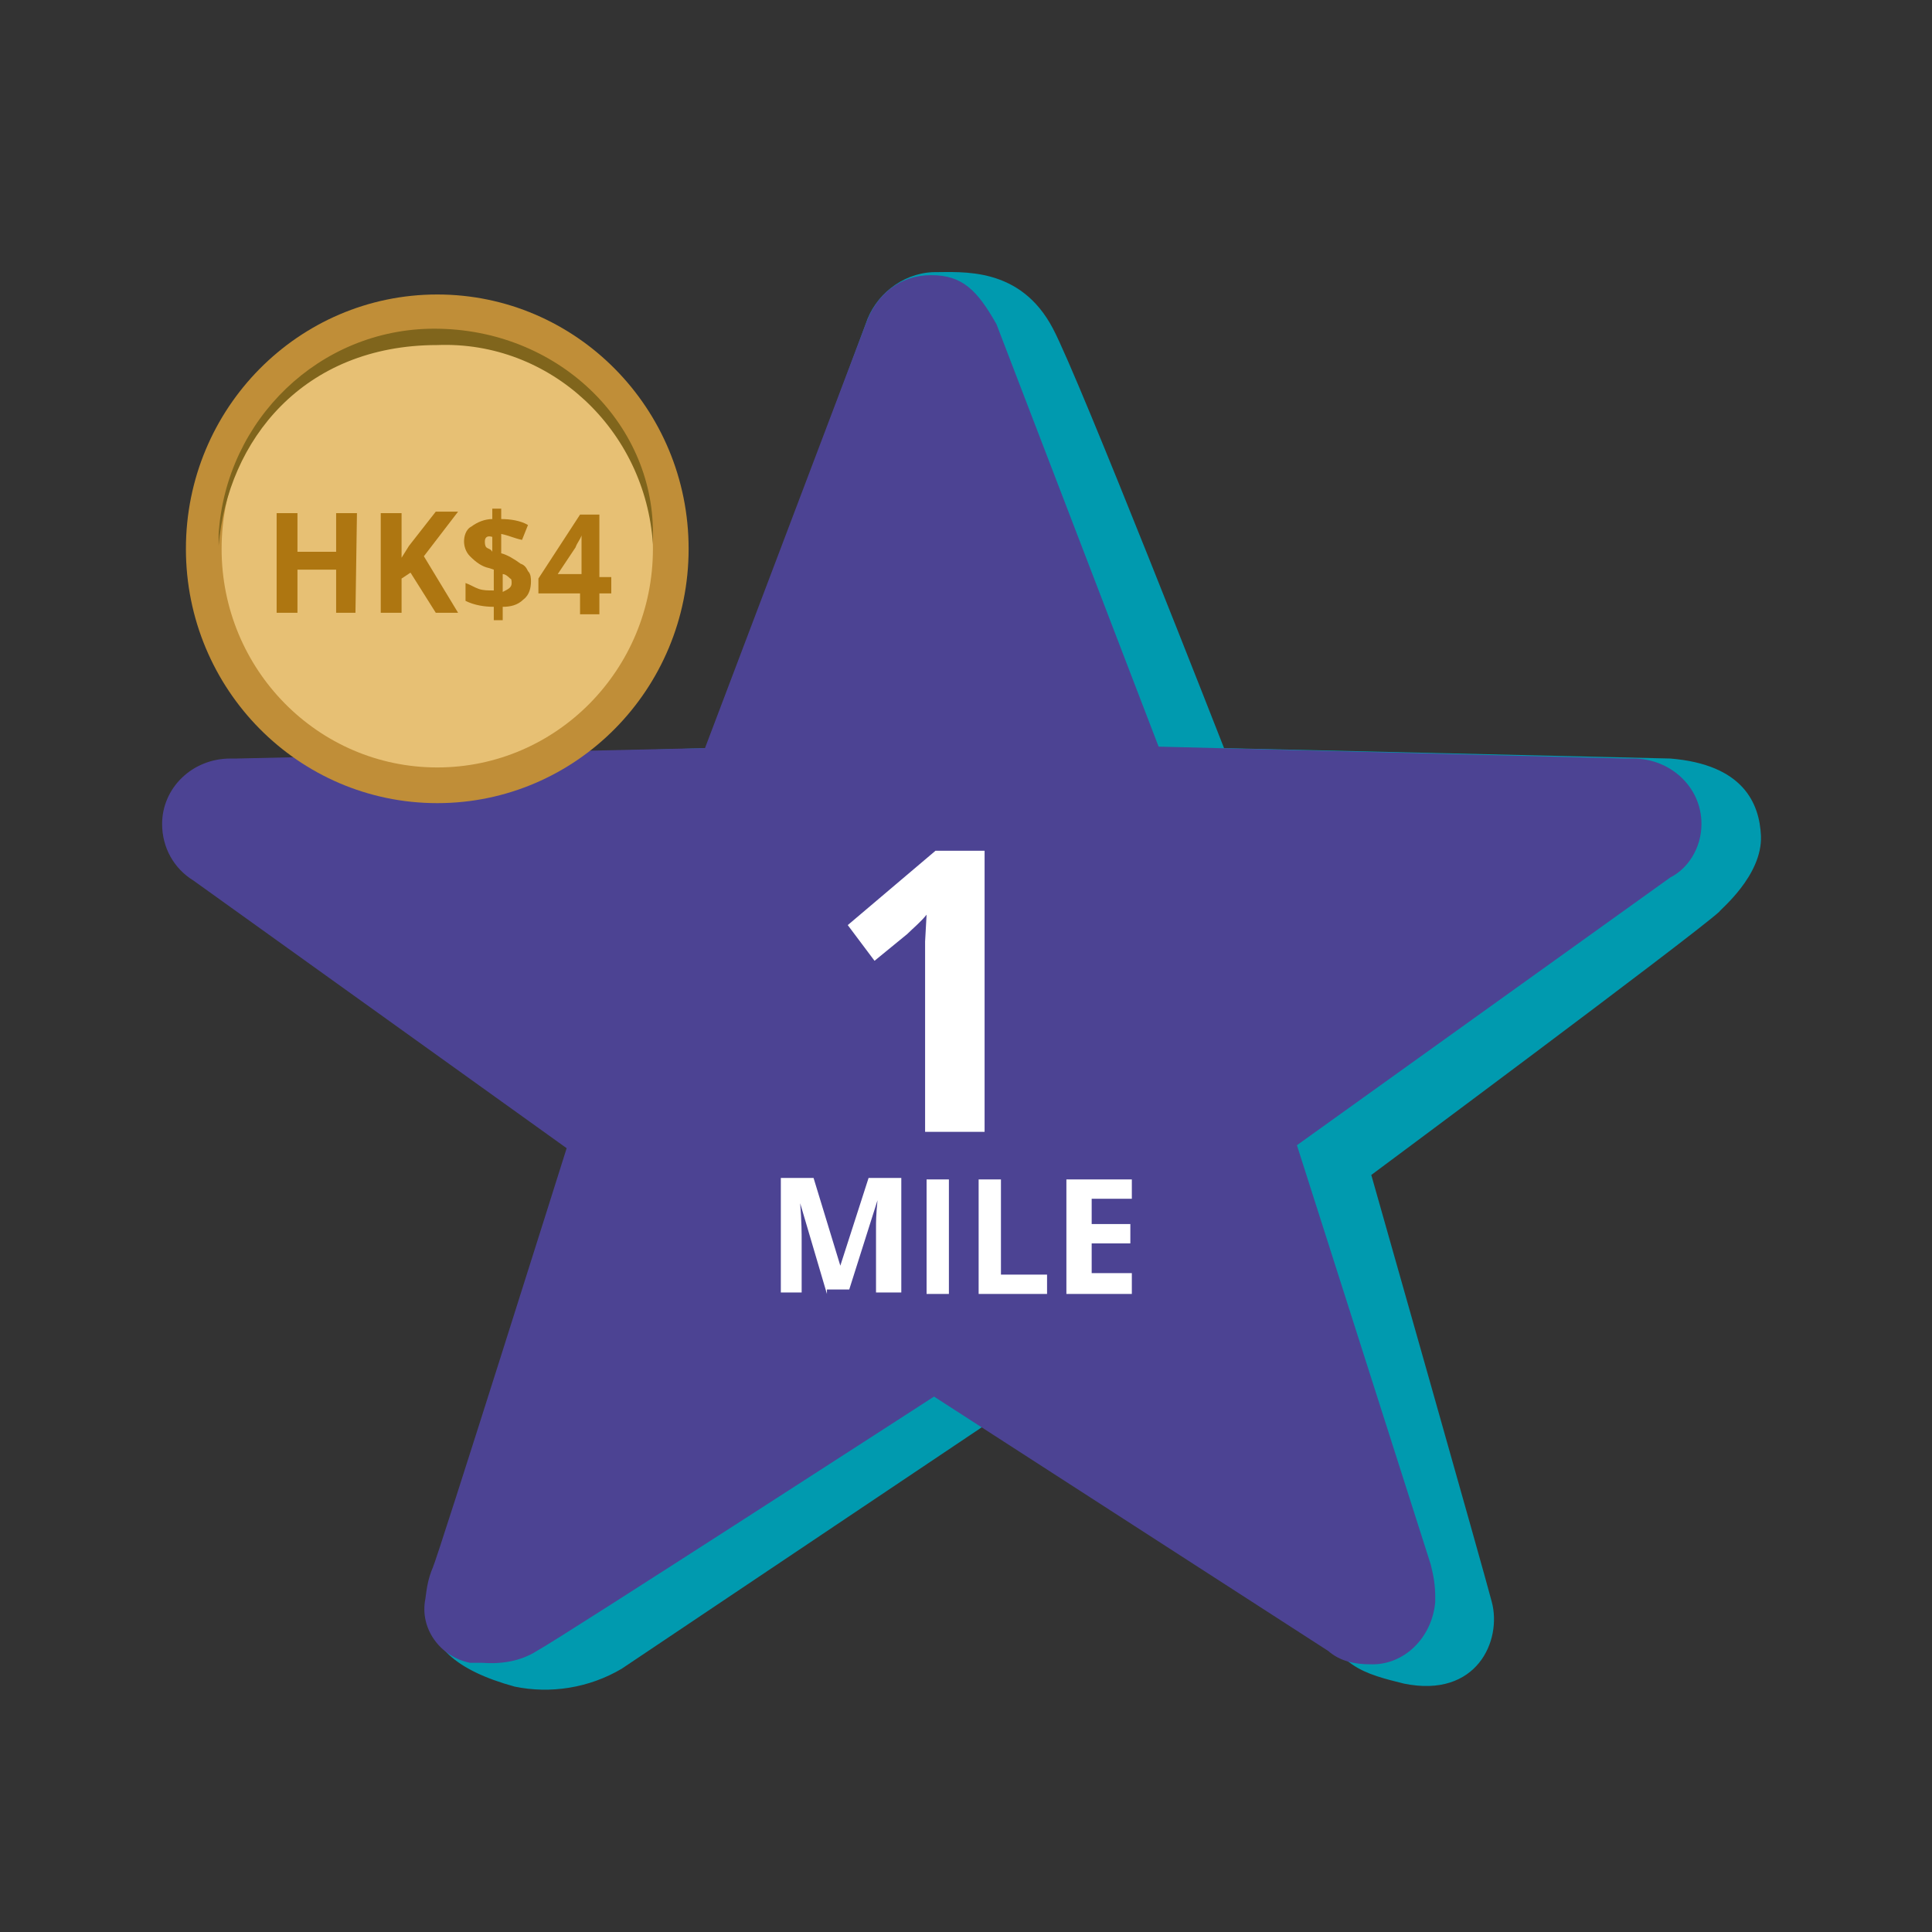 <?xml version="1.0" encoding="utf-8"?>
<!-- Generator: Adobe Illustrator 23.0.0, SVG Export Plug-In . SVG Version: 6.00 Build 0)  -->
<svg version="1.1" id="Layer_1" xmlns="http://www.w3.org/2000/svg" xmlns:xlink="http://www.w3.org/1999/xlink" x="0px" y="0px"
	 viewBox="0 0 129.9 129.9" style="enable-background:new 0 0 129.9 129.9;" xml:space="preserve">
<rect x="0" y="0" width="129.9" height="129.9" fill="#333333" stroke="none"/>
<style type="text/css">
	.st0{fill:#009AAF;}
	.st1{fill:#4C4393;}
	.st2{fill:#FFFFFF;}
	.st3{fill:#C08E38;}
	.st4{fill:#E7C074;}
	.st5{fill:#80651C;}
	.st6{fill:#AE7611;}
</style>
<title>Asset 2</title>
<g id="Livello_100">
	<g>
		<path class="st0" d="M118.4,56.2c-0.1-2.2-1.2-4.8-6.1-5.2l-30-0.7c0,0-9.7-24.8-11.5-28.2c-2.2-4.2-6.1-3.8-8.1-3.8
			c-2.1,0.1-3.9,1.6-4.5,3.5L47.6,50.3l-28.3,0.8h-0.4c-2.4,0-4.5,2-4.5,4.4l0,0c0,1.6,0.8,3,2.1,3.8l25,18L31,106.5
			c-0.3,0.7-2.2,0.9-2.2,1.6c0,2.5,1.8,4.2,5.8,5.3c2.4,0.5,5,0.1,7.2-1.2l25.8-17.3l23.3,17c1,0.7,2.3,1,3.5,1.3
			c4.9,1,6.6-2.9,5.9-5.5c-0.4-1.6-8.1-28.7-8.1-28.7s21.4-15.9,23.4-17.7C115.6,61.2,118.5,58.9,118.4,56.2z"/>
	</g>
</g>
<g id="Livello_100-2">
	<g>
		<path class="st1" d="M114.4,55.4c0-2.5-2.1-4.4-4.6-4.4h-0.5l-31.4-0.8L67,21.8c-1.3-2.3-2.3-3.3-4.4-3.3c-2.1,0-3.7,1.3-4.4,3.3
			L47.4,50.3L15.9,51h-0.4c-2.6,0-4.6,2-4.6,4.4c0,1.6,0.8,3,2.1,3.8l25.1,18c0,0-8.6,27.3-9,28.2c-0.3,0.7-0.4,1.3-0.5,2.1
			c-0.4,2,1,3.9,3,4.3c0.3,0,0.5,0,0.8,0c1.3,0.1,2.6-0.1,3.7-0.8c1.5-0.8,26.7-17.1,26.7-17.1L89.3,111c0.8,0.7,1.8,0.9,2.8,0.9
			c2.3,0.1,4.2-1.8,4.4-4.2c0-0.1,0-0.1,0-0.3c0-0.8-0.1-1.4-0.3-2.2l-9-28.2l25.1-18C113.5,58.4,114.4,57,114.4,55.4"/>
	</g>
</g>
<path class="st2" d="M55.6,87l-1.8-6.1l0,0c0.1,1.2,0.1,2.1,0.1,2.5v3.5h-1.4v-7.7h2.2l1.8,5.9l0,0l1.9-5.9h2.2v7.7h-1.7v-3.7
	c0-0.1,0-0.4,0-0.7c0-0.3,0-0.8,0.1-1.8l0,0l-1.9,6h-1.5V87z"/>
<path class="st2" d="M62.3,87v-7.7h1.5V87H62.3z"/>
<path class="st2" d="M65.8,87v-7.7h1.5v6.4h3.1V87H65.8z"/>
<path class="st2" d="M76.1,87h-4.4v-7.7h4.4v1.3h-2.7v1.7h2.6v1.3h-2.6v2h2.7V87z"/>
<g>
	<path class="st2" d="M66.2,76.1h-4V65.1v-1.8l0.1-1.8c-0.4,0.5-0.9,0.9-1.3,1.3l-2.2,1.8L57,62.2l5.9-5h3.3V76.1z"/>
</g>
<g>
	<ellipse class="st3" cx="29.4" cy="36.9" rx="16.9" ry="17.1"/>
</g>
<g>
	<ellipse class="st4" cx="29.4" cy="36.9" rx="14.5" ry="14.7"/>
</g>
<g>
	<path class="st5" d="M29.4,23.2c7.6-0.3,14,5.7,14.5,13.4c0-0.3,0-0.5,0-0.8c0-7.4-6.4-13.7-14.7-13.7c-7.7,0-14,6.1-14.5,13.8
		c0,0.3,0,0.5,0,0.8C15.3,29.6,20.4,23.2,29.4,23.2z"/>
</g>
<g>
	<path class="st6" d="M23.9,41.2h-1.3v-2.9H20v2.9h-1.4v-6.7H20v2.6h2.6v-2.6H24L23.9,41.2z"/>
</g>
<g>
	<path class="st6" d="M30.8,41.2h-1.5l-1.7-2.7L27,38.9v2.3h-1.4v-6.7H27v3l0.5-0.8l1.8-2.3h1.5l-2.3,3L30.8,41.2z"/>
</g>
<g>
	<path class="st6" d="M35.7,39.1c0,0.4-0.1,0.9-0.5,1.2c-0.4,0.4-0.9,0.5-1.4,0.5v0.9h-0.6v-0.9c-0.6,0-1.3-0.1-1.9-0.4v-1.2
		c0.3,0.1,0.6,0.3,0.9,0.4c0.3,0.1,0.6,0.1,1,0.1v-1.4l-0.3-0.1c-0.5-0.1-0.9-0.4-1.3-0.8c-0.3-0.3-0.4-0.7-0.4-1s0.1-0.8,0.5-1
		c0.4-0.3,0.9-0.5,1.4-0.5v-0.7h0.6v0.7c0.6,0,1.3,0.1,1.8,0.4l-0.4,1c-0.5-0.1-0.9-0.3-1.4-0.4v1.3c0.4,0.1,0.9,0.4,1.3,0.7
		c0.3,0.1,0.4,0.3,0.5,0.5C35.7,38.6,35.7,38.9,35.7,39.1z M32.6,36.4c0,0.1,0,0.3,0.1,0.4c0.1,0.1,0.3,0.1,0.4,0.3v-1
		C32.8,36,32.6,36.1,32.6,36.4z M34.4,39.2c0-0.1,0-0.3-0.1-0.3c-0.1-0.1-0.3-0.3-0.5-0.3v1.2C34.2,39.6,34.4,39.5,34.4,39.2z"/>
</g>
<g>
	<path class="st6" d="M41.1,39.9h-0.8v1.4h-1.3v-1.4h-2.8v-1l2.8-4.3h1.3v4.2h0.8V39.9z M39.1,38.7v-1.2c0-0.1,0-0.5,0-0.8
		c0-0.3,0-0.5,0-0.7l0,0c-0.1,0.3-0.3,0.5-0.4,0.8l-1.2,1.8H39.1z"/>
</g>
</svg>
